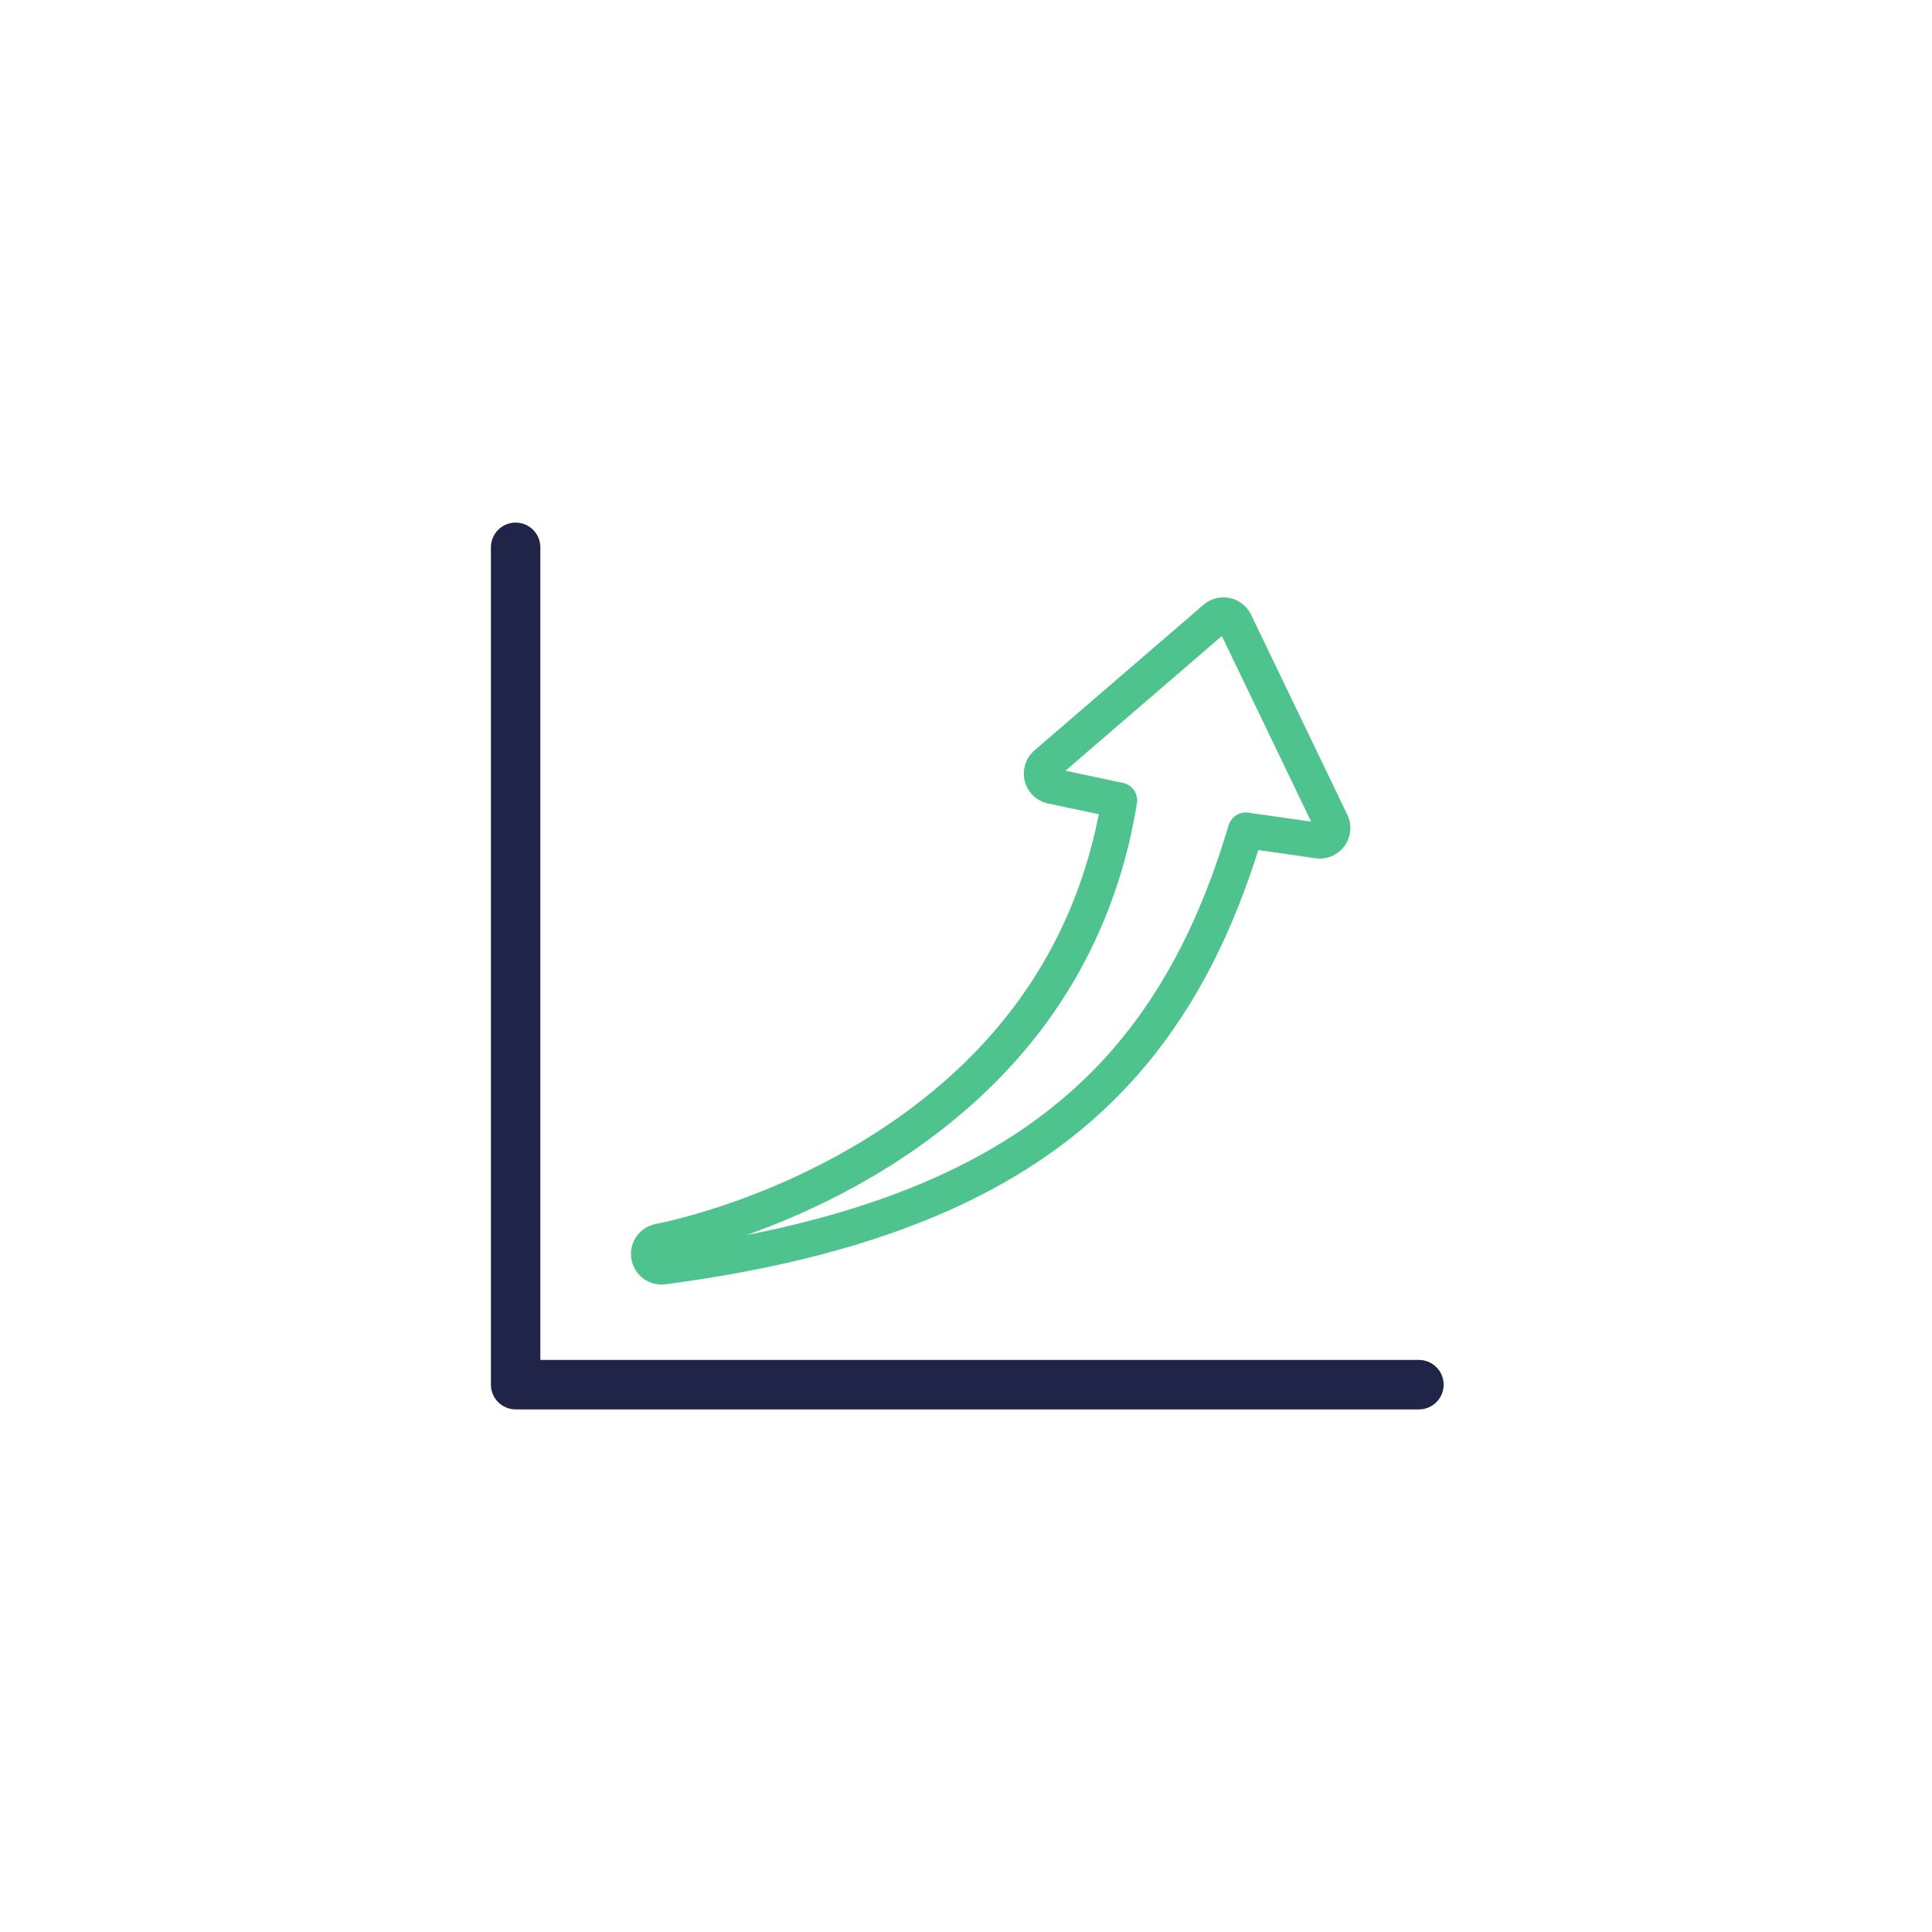 <?xml version="1.0" encoding="UTF-8"?> <svg xmlns="http://www.w3.org/2000/svg" width="122" height="122" viewBox="0 0 122 122" fill="none"> <path d="M47.147 77.989C48.143 77.634 49.257 77.203 50.44 76.68C54.874 74.726 61.132 71.121 65.753 65.026C68.901 60.876 70.933 56.063 71.795 50.72C71.889 50.127 71.504 49.564 70.917 49.44L67.278 48.67L77.155 40.162L82.796 51.884L78.824 51.317C78.768 51.307 78.716 51.305 78.662 51.305C78.173 51.305 77.73 51.626 77.586 52.107C76.452 55.916 75.083 59.126 73.398 61.924C71.504 65.078 69.23 67.693 66.452 69.917C61.707 73.714 55.359 76.372 47.147 77.989V77.989ZM39.867 79.48C40.017 80.437 40.827 81.115 41.771 81.115C41.853 81.115 41.937 81.109 42.023 81.097C53.339 79.612 61.787 76.532 67.857 71.674C70.847 69.28 73.292 66.472 75.326 63.084C76.969 60.353 78.325 57.267 79.457 53.678L83.067 54.195C83.778 54.297 84.477 54.002 84.898 53.425C85.321 52.848 85.391 52.091 85.08 51.447L78.999 38.813V38.811C78.738 38.272 78.235 37.879 77.648 37.759C77.075 37.637 76.454 37.797 76.001 38.188L65.322 47.386C64.769 47.861 64.531 48.626 64.713 49.331C64.897 50.043 65.46 50.584 66.182 50.738L69.386 51.415C68.498 55.97 66.675 60.088 63.96 63.667C59.631 69.378 53.724 72.777 49.532 74.624C47.141 75.678 45.047 76.349 43.711 76.726C42.963 76.937 42.37 77.079 42.007 77.163C41.815 77.205 41.663 77.237 41.563 77.257L41.468 77.277C40.392 77.47 39.705 78.434 39.867 79.48" fill="#4FC38D"></path> <path d="M91.162 87.439C91.162 86.577 90.463 85.876 89.599 85.876H34.122V34.563C34.122 33.701 33.425 33 32.563 33C31.699 33 31 33.701 31 34.563V87.439C31 87.85 31.166 88.251 31.457 88.543C31.749 88.834 32.152 89 32.563 89H89.599C90.463 89 91.162 88.301 91.162 87.439" fill="#1F2448"></path> </svg> 